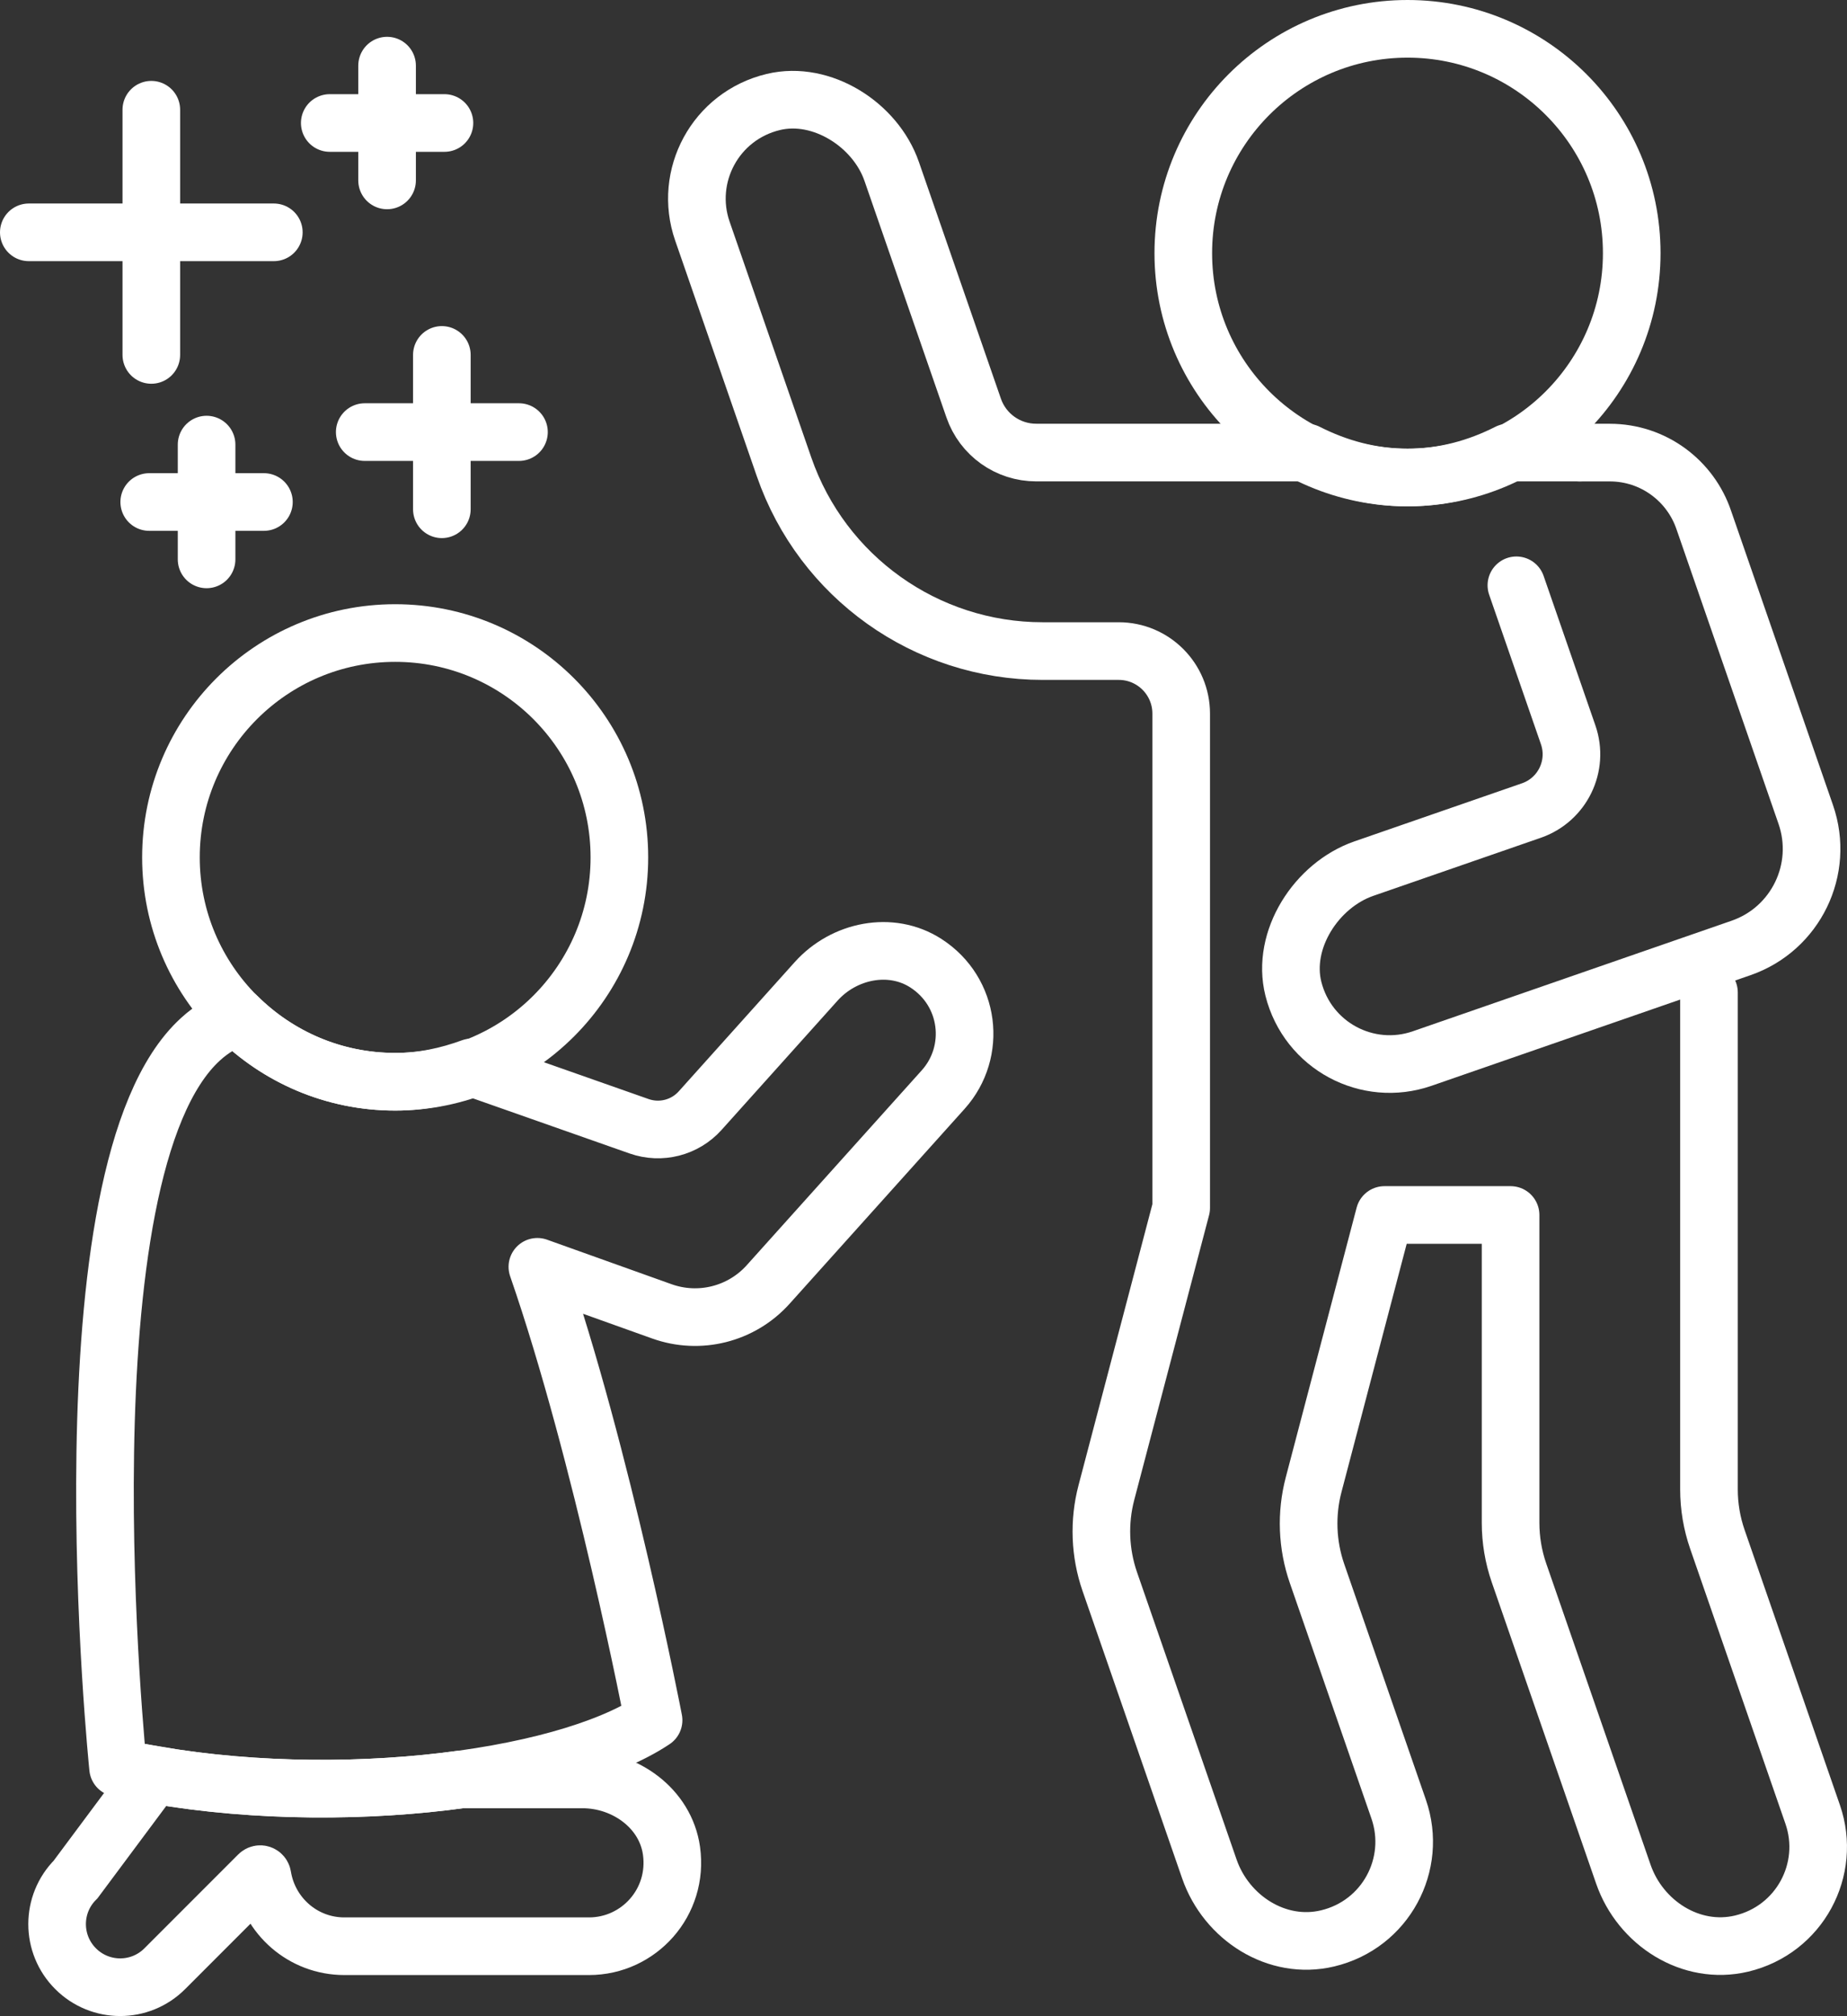 <?xml version="1.0" encoding="UTF-8"?> <svg xmlns="http://www.w3.org/2000/svg" width="44.882" height="48.958" viewBox="0 0 44.882 48.958"><rect x="0" y="0" width="44.882" height="48.958" fill="#333333" stroke="none"/><g fill="none" fill-rule="evenodd" stroke="#FFF" stroke-linecap="round" stroke-width="1.4" transform="translate(.7 .7)"><path stroke-linejoin="round" d="M36.148,13.514 L37.406,17.144 C37.668,17.898 37.268,18.721 36.514,18.983 L32.441,20.394 C31.286,20.795 30.431,22.125 30.729,23.311 C31.08,24.701 32.533,25.466 33.859,25.006 L39.459,23.065 L41.609,22.32 C42.937,21.859 43.641,20.409 43.18,19.08 L40.704,11.935 C40.383,10.979 39.481,10.291 38.417,10.291 L37.688,10.291"></path><path d="M15.617,44.243 C15.472,43.216 14.493,42.512 13.456,42.512 L10.51,42.512 C8.222,42.825 5.529,42.832 3.032,42.398 L1.137,44.942 C0.538,45.54 0.538,46.511 1.137,47.109 C1.735,47.708 2.706,47.708 3.304,47.109 L5.584,44.829 C5.618,44.796 5.671,44.815 5.678,44.862 C5.834,45.825 6.66,46.563 7.668,46.563 L13.612,46.563 C14.827,46.563 15.793,45.493 15.617,44.243 Z"></path><path stroke-linejoin="round" d="M21.796,22.689 C20.947,22.145 19.809,22.38 19.134,23.13 L16.312,26.273 C15.94,26.686 15.356,26.835 14.831,26.651 L10.764,25.221 C10.181,25.434 9.56,25.57 8.903,25.57 C7.409,25.57 6.057,24.966 5.072,23.991 C4.757,24.108 4.454,24.279 4.175,24.534 C0.67,27.716 2.169,42.23 2.169,42.23 C7.033,43.301 12.956,42.562 15.182,41.074 C15.182,41.074 13.939,34.626 12.358,30.064 L15.382,31.145 C16.297,31.473 17.319,31.215 17.968,30.491 L22.221,25.758 C23.043,24.841 22.878,23.384 21.796,22.689 Z"></path><path d="M14.351,20.121 C14.351,23.13 11.912,25.569 8.903,25.569 C5.894,25.569 3.454,23.13 3.454,20.121 C3.454,17.112 5.894,14.673 8.903,14.673 C11.912,14.673 14.351,17.112 14.351,20.121 Z"></path><path stroke-linejoin="round" d="M37.688,10.29 L35.951,10.29 C35.212,10.665 34.388,10.896 33.503,10.896 C32.618,10.896 31.794,10.665 31.055,10.29 L28.003,10.29 L24.479,10.29 C23.794,10.29 23.184,9.857 22.96,9.209 L20.968,3.463 C20.574,2.326 19.266,1.496 18.095,1.776 C16.684,2.112 15.905,3.578 16.368,4.912 L18.353,10.639 C19.281,13.316 21.803,15.111 24.636,15.111 L26.485,15.111 C27.323,15.111 28.003,15.791 28.003,16.63 L28.003,28.633 L26.185,35.547 C25.998,36.26 26.027,37.011 26.267,37.706 L28.687,44.685 C29.1,45.877 30.334,46.666 31.56,46.373 C32.971,46.038 33.751,44.572 33.288,43.236 L31.304,37.513 C31.063,36.818 31.034,36.066 31.221,35.355 L32.943,28.805 L36.007,28.805 L36.007,36.281 C36.007,36.694 36.076,37.105 36.211,37.495 L38.747,44.812 C39.16,46.004 40.394,46.791 41.62,46.499 C43.031,46.163 43.811,44.697 43.348,43.362 L41.033,36.684 C40.897,36.292 40.828,35.883 40.828,35.469 L40.828,28.805 L40.828,23.401"></path><path d="M38.951,5.448 C38.951,8.457 36.512,10.896 33.503,10.896 C30.494,10.896 28.054,8.457 28.054,5.448 C28.054,2.439 30.494,0 33.503,0 C36.512,0 38.951,2.439 38.951,5.448 Z"></path><line x1="10.037" x2="10.037" y1="7.919" y2="11.667"></line><line x1="11.911" x2="8.163" y1="9.793" y2="9.793"></line><line x1="2.977" x2="2.977" y1="1.965" y2="7.919"></line><line x1="5.954" y1="4.942" y2="4.942"></line><line x1="4.32" x2="4.32" y1="10.097" y2="12.884"></line><line x1="5.713" x2="2.926" y1="11.491" y2="11.491"></line><line x1="8.706" x2="8.706" y1=".894" y2="3.681"></line><line x1="10.1" x2="7.313" y1="2.287" y2="2.287"></line></g></svg> 